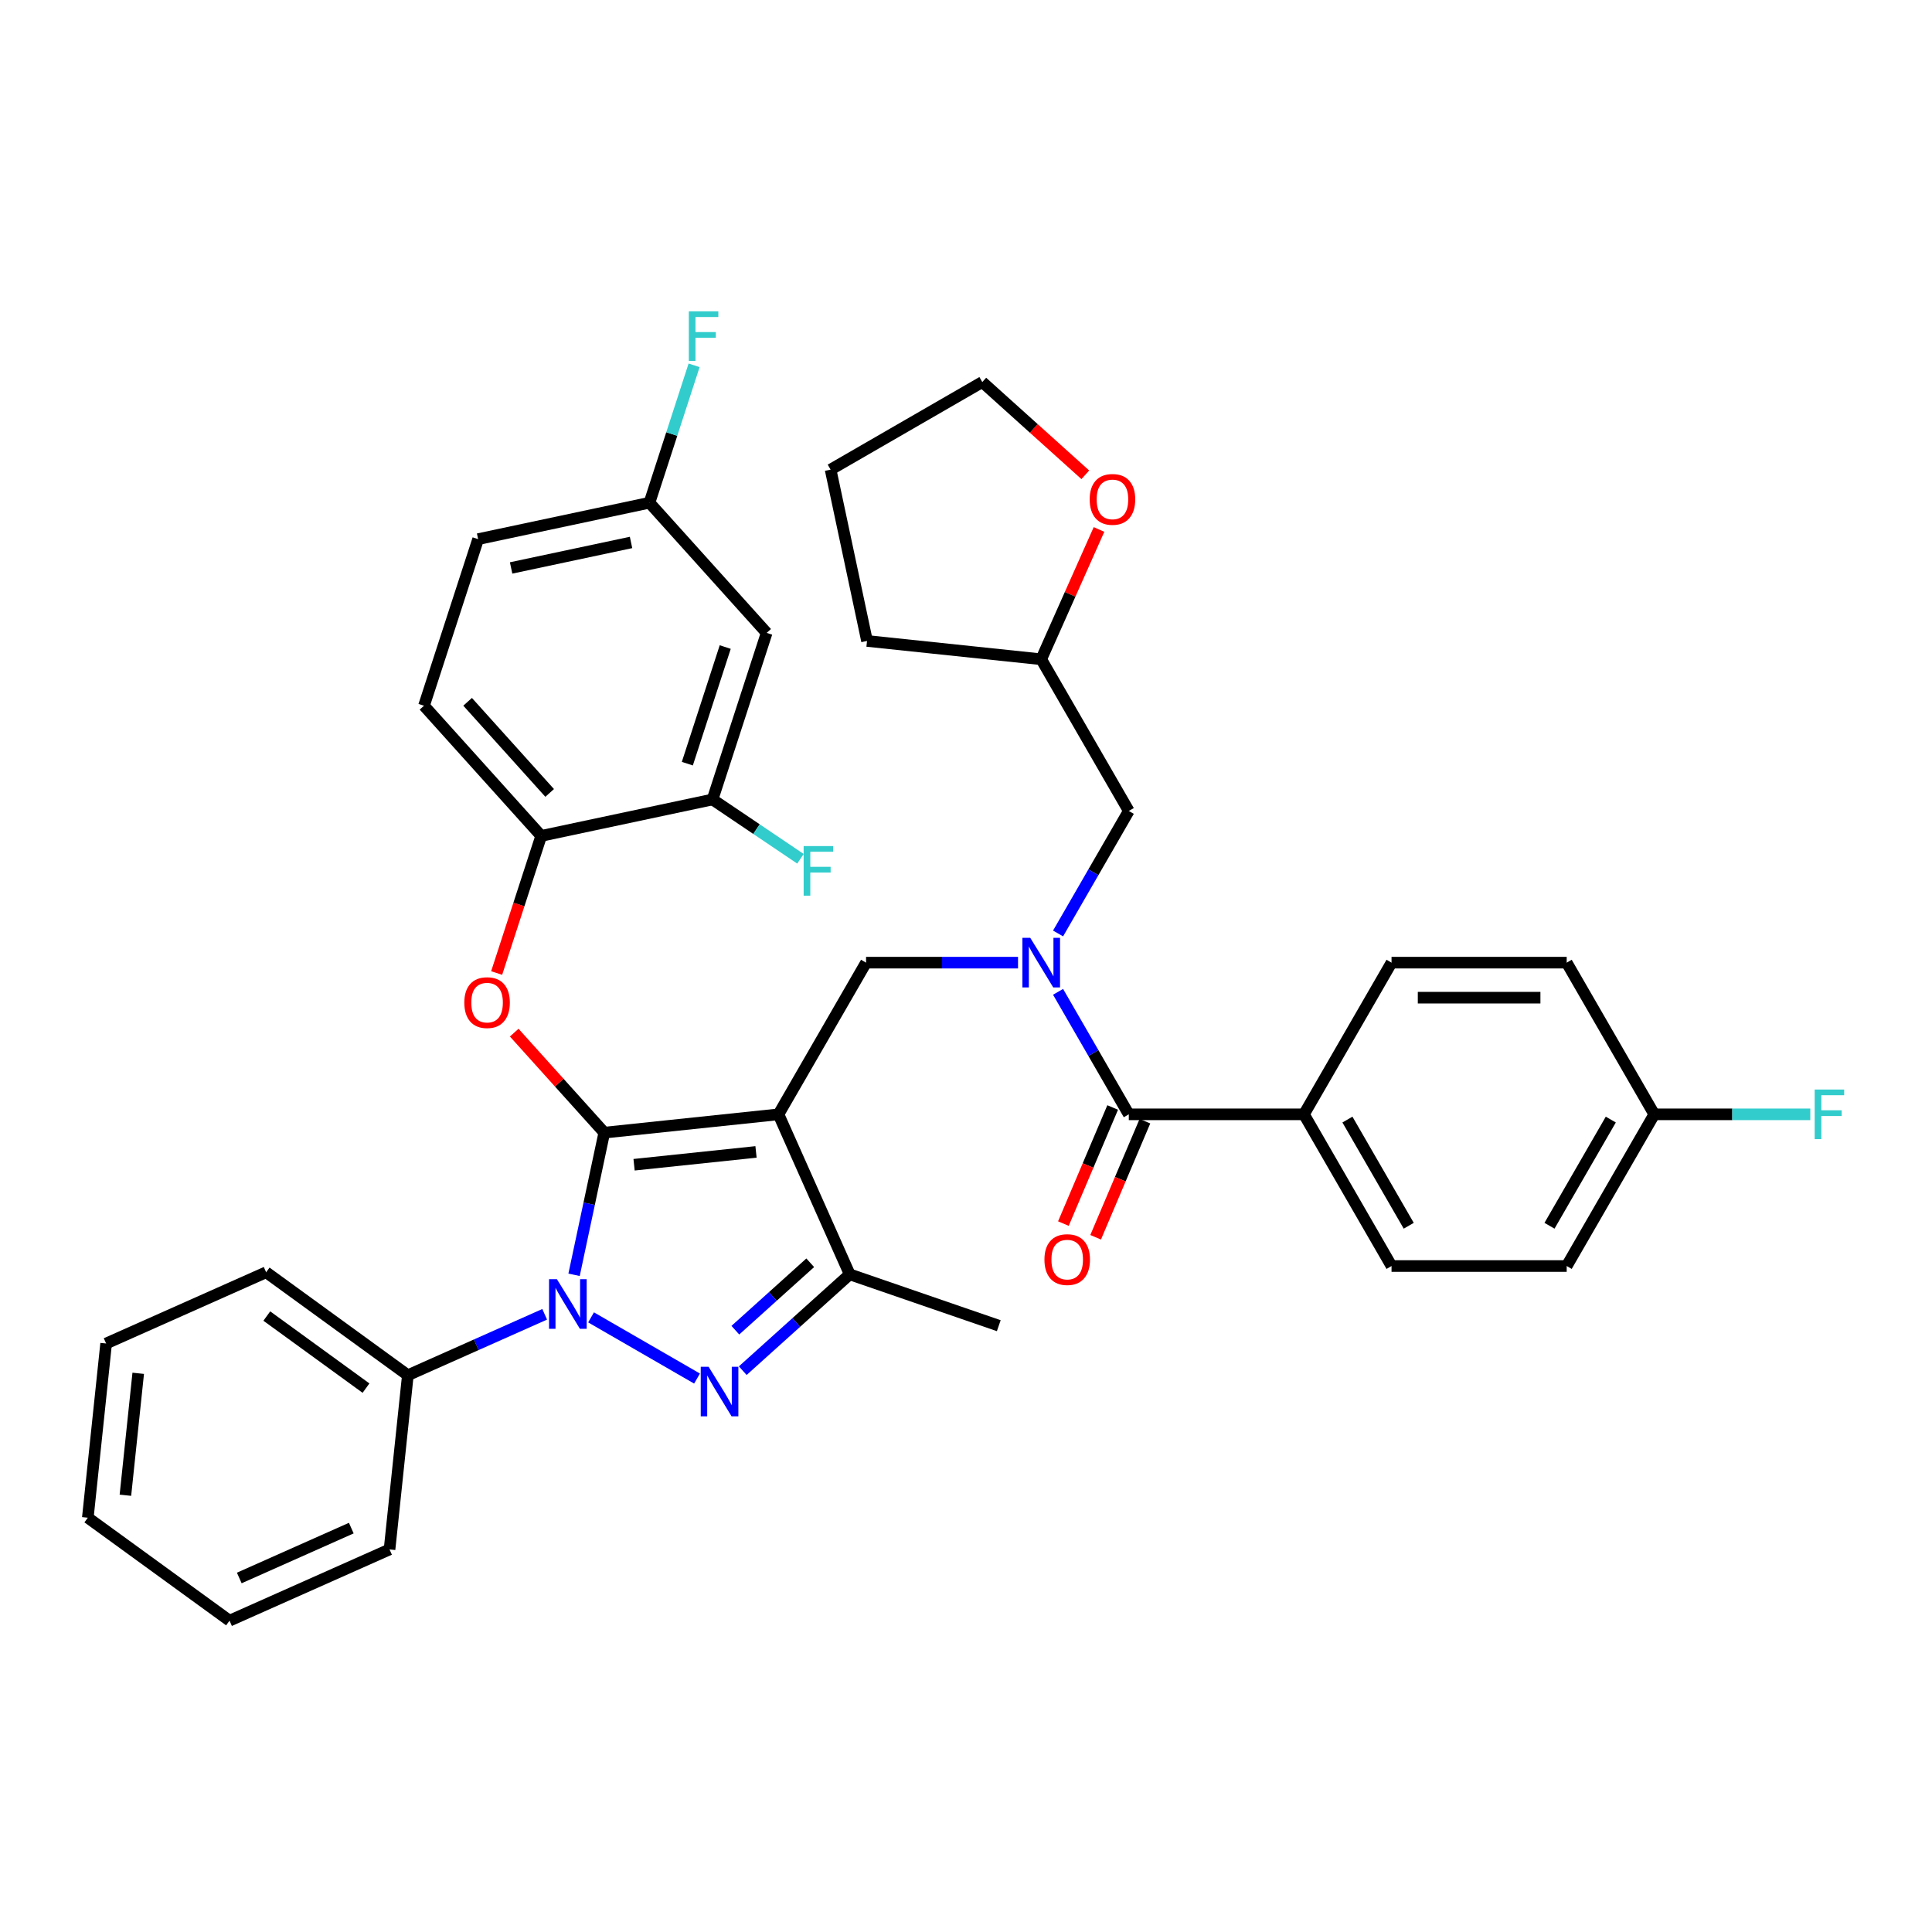 <?xml version='1.0' encoding='iso-8859-1'?>
<svg version='1.1' baseProfile='full'
              xmlns='http://www.w3.org/2000/svg'
                      xmlns:rdkit='http://www.rdkit.org/xml'
                      xmlns:xlink='http://www.w3.org/1999/xlink'
                  xml:space='preserve'
width='1000px' height='1000px' viewBox='0 0 1000 1000'>
<!-- END OF HEADER -->
<rect style='opacity:1.0;fill:#FFFFFF;stroke:none' width='1000' height='1000' x='0' y='0'> </rect>
<path class='bond-0' d='M 674.926,576.78 L 720.257,655.296' style='fill:none;fill-rule:evenodd;stroke:#000000;stroke-width:6px;stroke-linecap:butt;stroke-linejoin:miter;stroke-opacity:1' />
<path class='bond-0' d='M 697.429,579.491 L 729.161,634.452' style='fill:none;fill-rule:evenodd;stroke:#000000;stroke-width:6px;stroke-linecap:butt;stroke-linejoin:miter;stroke-opacity:1' />
<path class='bond-1' d='M 674.926,576.78 L 720.257,498.265' style='fill:none;fill-rule:evenodd;stroke:#000000;stroke-width:6px;stroke-linecap:butt;stroke-linejoin:miter;stroke-opacity:1' />
<path class='bond-2' d='M 674.926,576.78 L 584.264,576.78' style='fill:none;fill-rule:evenodd;stroke:#000000;stroke-width:6px;stroke-linecap:butt;stroke-linejoin:miter;stroke-opacity:1' />
<path class='bond-3' d='M 526.93,498.265 L 487.601,498.265' style='fill:none;fill-rule:evenodd;stroke:#0000FF;stroke-width:6px;stroke-linecap:butt;stroke-linejoin:miter;stroke-opacity:1' />
<path class='bond-3' d='M 487.601,498.265 L 448.272,498.265' style='fill:none;fill-rule:evenodd;stroke:#000000;stroke-width:6px;stroke-linecap:butt;stroke-linejoin:miter;stroke-opacity:1' />
<path class='bond-4' d='M 547.654,513.369 L 565.959,545.075' style='fill:none;fill-rule:evenodd;stroke:#0000FF;stroke-width:6px;stroke-linecap:butt;stroke-linejoin:miter;stroke-opacity:1' />
<path class='bond-4' d='M 565.959,545.075 L 584.264,576.78' style='fill:none;fill-rule:evenodd;stroke:#000000;stroke-width:6px;stroke-linecap:butt;stroke-linejoin:miter;stroke-opacity:1' />
<path class='bond-5' d='M 547.654,483.16 L 565.959,451.455' style='fill:none;fill-rule:evenodd;stroke:#0000FF;stroke-width:6px;stroke-linecap:butt;stroke-linejoin:miter;stroke-opacity:1' />
<path class='bond-5' d='M 565.959,451.455 L 584.264,419.749' style='fill:none;fill-rule:evenodd;stroke:#000000;stroke-width:6px;stroke-linecap:butt;stroke-linejoin:miter;stroke-opacity:1' />
<path class='bond-6' d='M 575.919,573.238 L 563.167,603.282' style='fill:none;fill-rule:evenodd;stroke:#000000;stroke-width:6px;stroke-linecap:butt;stroke-linejoin:miter;stroke-opacity:1' />
<path class='bond-6' d='M 563.167,603.282 L 550.415,633.325' style='fill:none;fill-rule:evenodd;stroke:#FF0000;stroke-width:6px;stroke-linecap:butt;stroke-linejoin:miter;stroke-opacity:1' />
<path class='bond-6' d='M 592.61,580.322 L 579.858,610.366' style='fill:none;fill-rule:evenodd;stroke:#000000;stroke-width:6px;stroke-linecap:butt;stroke-linejoin:miter;stroke-opacity:1' />
<path class='bond-6' d='M 579.858,610.366 L 567.106,640.41' style='fill:none;fill-rule:evenodd;stroke:#FF0000;stroke-width:6px;stroke-linecap:butt;stroke-linejoin:miter;stroke-opacity:1' />
<path class='bond-7' d='M 720.257,655.296 L 810.919,655.296' style='fill:none;fill-rule:evenodd;stroke:#000000;stroke-width:6px;stroke-linecap:butt;stroke-linejoin:miter;stroke-opacity:1' />
<path class='bond-8' d='M 720.257,498.265 L 810.919,498.265' style='fill:none;fill-rule:evenodd;stroke:#000000;stroke-width:6px;stroke-linecap:butt;stroke-linejoin:miter;stroke-opacity:1' />
<path class='bond-8' d='M 733.856,516.397 L 797.32,516.397' style='fill:none;fill-rule:evenodd;stroke:#000000;stroke-width:6px;stroke-linecap:butt;stroke-linejoin:miter;stroke-opacity:1' />
<path class='bond-9' d='M 448.272,498.265 L 402.941,576.78' style='fill:none;fill-rule:evenodd;stroke:#000000;stroke-width:6px;stroke-linecap:butt;stroke-linejoin:miter;stroke-opacity:1' />
<path class='bond-10' d='M 297.136,659.833 L 304.956,623.045' style='fill:none;fill-rule:evenodd;stroke:#0000FF;stroke-width:6px;stroke-linecap:butt;stroke-linejoin:miter;stroke-opacity:1' />
<path class='bond-10' d='M 304.956,623.045 L 312.775,586.257' style='fill:none;fill-rule:evenodd;stroke:#000000;stroke-width:6px;stroke-linecap:butt;stroke-linejoin:miter;stroke-opacity:1' />
<path class='bond-11' d='M 305.929,681.868 L 360.784,713.538' style='fill:none;fill-rule:evenodd;stroke:#0000FF;stroke-width:6px;stroke-linecap:butt;stroke-linejoin:miter;stroke-opacity:1' />
<path class='bond-12' d='M 281.922,680.282 L 246.512,696.048' style='fill:none;fill-rule:evenodd;stroke:#0000FF;stroke-width:6px;stroke-linecap:butt;stroke-linejoin:miter;stroke-opacity:1' />
<path class='bond-12' d='M 246.512,696.048 L 211.102,711.813' style='fill:none;fill-rule:evenodd;stroke:#000000;stroke-width:6px;stroke-linecap:butt;stroke-linejoin:miter;stroke-opacity:1' />
<path class='bond-13' d='M 312.775,586.257 L 289.469,560.373' style='fill:none;fill-rule:evenodd;stroke:#000000;stroke-width:6px;stroke-linecap:butt;stroke-linejoin:miter;stroke-opacity:1' />
<path class='bond-13' d='M 289.469,560.373 L 266.163,534.489' style='fill:none;fill-rule:evenodd;stroke:#FF0000;stroke-width:6px;stroke-linecap:butt;stroke-linejoin:miter;stroke-opacity:1' />
<path class='bond-14' d='M 312.775,586.257 L 402.941,576.78' style='fill:none;fill-rule:evenodd;stroke:#000000;stroke-width:6px;stroke-linecap:butt;stroke-linejoin:miter;stroke-opacity:1' />
<path class='bond-14' d='M 328.196,602.868 L 391.311,596.235' style='fill:none;fill-rule:evenodd;stroke:#000000;stroke-width:6px;stroke-linecap:butt;stroke-linejoin:miter;stroke-opacity:1' />
<path class='bond-15' d='M 402.941,576.78 L 439.816,659.604' style='fill:none;fill-rule:evenodd;stroke:#000000;stroke-width:6px;stroke-linecap:butt;stroke-linejoin:miter;stroke-opacity:1' />
<path class='bond-16' d='M 439.816,659.604 L 516.966,686.171' style='fill:none;fill-rule:evenodd;stroke:#000000;stroke-width:6px;stroke-linecap:butt;stroke-linejoin:miter;stroke-opacity:1' />
<path class='bond-17' d='M 439.816,659.604 L 412.13,684.532' style='fill:none;fill-rule:evenodd;stroke:#000000;stroke-width:6px;stroke-linecap:butt;stroke-linejoin:miter;stroke-opacity:1' />
<path class='bond-17' d='M 412.13,684.532 L 384.445,709.46' style='fill:none;fill-rule:evenodd;stroke:#0000FF;stroke-width:6px;stroke-linecap:butt;stroke-linejoin:miter;stroke-opacity:1' />
<path class='bond-17' d='M 419.377,653.607 L 399.998,671.057' style='fill:none;fill-rule:evenodd;stroke:#000000;stroke-width:6px;stroke-linecap:butt;stroke-linejoin:miter;stroke-opacity:1' />
<path class='bond-17' d='M 399.998,671.057 L 380.618,688.507' style='fill:none;fill-rule:evenodd;stroke:#0000FF;stroke-width:6px;stroke-linecap:butt;stroke-linejoin:miter;stroke-opacity:1' />
<path class='bond-18' d='M 568.842,274.058 L 553.888,307.646' style='fill:none;fill-rule:evenodd;stroke:#FF0000;stroke-width:6px;stroke-linecap:butt;stroke-linejoin:miter;stroke-opacity:1' />
<path class='bond-18' d='M 553.888,307.646 L 538.933,341.234' style='fill:none;fill-rule:evenodd;stroke:#000000;stroke-width:6px;stroke-linecap:butt;stroke-linejoin:miter;stroke-opacity:1' />
<path class='bond-19' d='M 561.756,245.757 L 535.095,221.751' style='fill:none;fill-rule:evenodd;stroke:#FF0000;stroke-width:6px;stroke-linecap:butt;stroke-linejoin:miter;stroke-opacity:1' />
<path class='bond-19' d='M 535.095,221.751 L 508.434,197.745' style='fill:none;fill-rule:evenodd;stroke:#000000;stroke-width:6px;stroke-linecap:butt;stroke-linejoin:miter;stroke-opacity:1' />
<path class='bond-20' d='M 538.933,341.234 L 584.264,419.749' style='fill:none;fill-rule:evenodd;stroke:#000000;stroke-width:6px;stroke-linecap:butt;stroke-linejoin:miter;stroke-opacity:1' />
<path class='bond-21' d='M 538.933,341.234 L 448.768,331.757' style='fill:none;fill-rule:evenodd;stroke:#000000;stroke-width:6px;stroke-linecap:butt;stroke-linejoin:miter;stroke-opacity:1' />
<path class='bond-22' d='M 508.434,197.745 L 429.919,243.076' style='fill:none;fill-rule:evenodd;stroke:#000000;stroke-width:6px;stroke-linecap:butt;stroke-linejoin:miter;stroke-opacity:1' />
<path class='bond-23' d='M 257.066,503.633 L 268.596,468.145' style='fill:none;fill-rule:evenodd;stroke:#FF0000;stroke-width:6px;stroke-linecap:butt;stroke-linejoin:miter;stroke-opacity:1' />
<path class='bond-23' d='M 268.596,468.145 L 280.127,432.658' style='fill:none;fill-rule:evenodd;stroke:#000000;stroke-width:6px;stroke-linecap:butt;stroke-linejoin:miter;stroke-opacity:1' />
<path class='bond-24' d='M 247.478,279.058 L 336.159,260.208' style='fill:none;fill-rule:evenodd;stroke:#000000;stroke-width:6px;stroke-linecap:butt;stroke-linejoin:miter;stroke-opacity:1' />
<path class='bond-24' d='M 264.55,293.967 L 326.627,280.772' style='fill:none;fill-rule:evenodd;stroke:#000000;stroke-width:6px;stroke-linecap:butt;stroke-linejoin:miter;stroke-opacity:1' />
<path class='bond-25' d='M 247.478,279.058 L 219.462,365.283' style='fill:none;fill-rule:evenodd;stroke:#000000;stroke-width:6px;stroke-linecap:butt;stroke-linejoin:miter;stroke-opacity:1' />
<path class='bond-26' d='M 336.159,260.208 L 396.824,327.583' style='fill:none;fill-rule:evenodd;stroke:#000000;stroke-width:6px;stroke-linecap:butt;stroke-linejoin:miter;stroke-opacity:1' />
<path class='bond-27' d='M 336.159,260.208 L 347.713,224.648' style='fill:none;fill-rule:evenodd;stroke:#000000;stroke-width:6px;stroke-linecap:butt;stroke-linejoin:miter;stroke-opacity:1' />
<path class='bond-27' d='M 347.713,224.648 L 359.267,189.088' style='fill:none;fill-rule:evenodd;stroke:#33CCCC;stroke-width:6px;stroke-linecap:butt;stroke-linejoin:miter;stroke-opacity:1' />
<path class='bond-28' d='M 396.824,327.583 L 368.807,413.808' style='fill:none;fill-rule:evenodd;stroke:#000000;stroke-width:6px;stroke-linecap:butt;stroke-linejoin:miter;stroke-opacity:1' />
<path class='bond-28' d='M 375.376,334.914 L 355.765,395.271' style='fill:none;fill-rule:evenodd;stroke:#000000;stroke-width:6px;stroke-linecap:butt;stroke-linejoin:miter;stroke-opacity:1' />
<path class='bond-29' d='M 211.102,711.813 L 137.755,658.523' style='fill:none;fill-rule:evenodd;stroke:#000000;stroke-width:6px;stroke-linecap:butt;stroke-linejoin:miter;stroke-opacity:1' />
<path class='bond-29' d='M 189.442,718.489 L 138.099,681.186' style='fill:none;fill-rule:evenodd;stroke:#000000;stroke-width:6px;stroke-linecap:butt;stroke-linejoin:miter;stroke-opacity:1' />
<path class='bond-30' d='M 211.102,711.813 L 201.625,801.978' style='fill:none;fill-rule:evenodd;stroke:#000000;stroke-width:6px;stroke-linecap:butt;stroke-linejoin:miter;stroke-opacity:1' />
<path class='bond-31' d='M 137.755,658.523 L 54.931,695.399' style='fill:none;fill-rule:evenodd;stroke:#000000;stroke-width:6px;stroke-linecap:butt;stroke-linejoin:miter;stroke-opacity:1' />
<path class='bond-32' d='M 54.931,695.399 L 45.455,785.564' style='fill:none;fill-rule:evenodd;stroke:#000000;stroke-width:6px;stroke-linecap:butt;stroke-linejoin:miter;stroke-opacity:1' />
<path class='bond-32' d='M 71.543,710.819 L 64.909,773.935' style='fill:none;fill-rule:evenodd;stroke:#000000;stroke-width:6px;stroke-linecap:butt;stroke-linejoin:miter;stroke-opacity:1' />
<path class='bond-33' d='M 45.455,785.564 L 118.802,838.854' style='fill:none;fill-rule:evenodd;stroke:#000000;stroke-width:6px;stroke-linecap:butt;stroke-linejoin:miter;stroke-opacity:1' />
<path class='bond-34' d='M 118.802,838.854 L 201.625,801.978' style='fill:none;fill-rule:evenodd;stroke:#000000;stroke-width:6px;stroke-linecap:butt;stroke-linejoin:miter;stroke-opacity:1' />
<path class='bond-34' d='M 123.85,816.758 L 181.827,790.945' style='fill:none;fill-rule:evenodd;stroke:#000000;stroke-width:6px;stroke-linecap:butt;stroke-linejoin:miter;stroke-opacity:1' />
<path class='bond-35' d='M 368.807,413.808 L 280.127,432.658' style='fill:none;fill-rule:evenodd;stroke:#000000;stroke-width:6px;stroke-linecap:butt;stroke-linejoin:miter;stroke-opacity:1' />
<path class='bond-36' d='M 368.807,413.808 L 391.562,429.154' style='fill:none;fill-rule:evenodd;stroke:#000000;stroke-width:6px;stroke-linecap:butt;stroke-linejoin:miter;stroke-opacity:1' />
<path class='bond-36' d='M 391.562,429.154 L 414.317,444.501' style='fill:none;fill-rule:evenodd;stroke:#33CCCC;stroke-width:6px;stroke-linecap:butt;stroke-linejoin:miter;stroke-opacity:1' />
<path class='bond-37' d='M 280.127,432.658 L 219.462,365.283' style='fill:none;fill-rule:evenodd;stroke:#000000;stroke-width:6px;stroke-linecap:butt;stroke-linejoin:miter;stroke-opacity:1' />
<path class='bond-37' d='M 284.502,410.418 L 242.037,363.256' style='fill:none;fill-rule:evenodd;stroke:#000000;stroke-width:6px;stroke-linecap:butt;stroke-linejoin:miter;stroke-opacity:1' />
<path class='bond-38' d='M 448.768,331.757 L 429.919,243.076' style='fill:none;fill-rule:evenodd;stroke:#000000;stroke-width:6px;stroke-linecap:butt;stroke-linejoin:miter;stroke-opacity:1' />
<path class='bond-39' d='M 856.25,576.78 L 810.919,498.265' style='fill:none;fill-rule:evenodd;stroke:#000000;stroke-width:6px;stroke-linecap:butt;stroke-linejoin:miter;stroke-opacity:1' />
<path class='bond-40' d='M 856.25,576.78 L 896.631,576.78' style='fill:none;fill-rule:evenodd;stroke:#000000;stroke-width:6px;stroke-linecap:butt;stroke-linejoin:miter;stroke-opacity:1' />
<path class='bond-40' d='M 896.631,576.78 L 937.011,576.78' style='fill:none;fill-rule:evenodd;stroke:#33CCCC;stroke-width:6px;stroke-linecap:butt;stroke-linejoin:miter;stroke-opacity:1' />
<path class='bond-41' d='M 856.25,576.78 L 810.919,655.296' style='fill:none;fill-rule:evenodd;stroke:#000000;stroke-width:6px;stroke-linecap:butt;stroke-linejoin:miter;stroke-opacity:1' />
<path class='bond-41' d='M 833.747,579.491 L 802.015,634.452' style='fill:none;fill-rule:evenodd;stroke:#000000;stroke-width:6px;stroke-linecap:butt;stroke-linejoin:miter;stroke-opacity:1' />
<path  class='atom-1' d='M 533.258 485.427
L 541.671 499.026
Q 542.505 500.368, 543.847 502.798
Q 545.189 505.228, 545.262 505.373
L 545.262 485.427
L 548.67 485.427
L 548.67 511.102
L 545.153 511.102
L 536.123 496.234
Q 535.071 494.493, 533.947 492.499
Q 532.859 490.504, 532.533 489.888
L 532.533 511.102
L 529.196 511.102
L 529.196 485.427
L 533.258 485.427
' fill='#0000FF'/>
<path  class='atom-3' d='M 540.598 651.963
Q 540.598 645.798, 543.645 642.353
Q 546.691 638.908, 552.384 638.908
Q 558.078 638.908, 561.124 642.353
Q 564.17 645.798, 564.17 651.963
Q 564.17 658.2, 561.088 661.754
Q 558.005 665.272, 552.384 665.272
Q 546.727 665.272, 543.645 661.754
Q 540.598 658.237, 540.598 651.963
M 552.384 662.371
Q 556.301 662.371, 558.404 659.76
Q 560.544 657.112, 560.544 651.963
Q 560.544 646.922, 558.404 644.383
Q 556.301 641.809, 552.384 641.809
Q 548.468 641.809, 546.328 644.347
Q 544.225 646.886, 544.225 651.963
Q 544.225 657.149, 546.328 659.76
Q 548.468 662.371, 552.384 662.371
' fill='#FF0000'/>
<path  class='atom-7' d='M 288.25 662.1
L 296.664 675.699
Q 297.498 677.041, 298.84 679.471
Q 300.181 681.9, 300.254 682.046
L 300.254 662.1
L 303.663 662.1
L 303.663 687.775
L 300.145 687.775
L 291.115 672.907
Q 290.064 671.166, 288.939 669.172
Q 287.851 667.177, 287.525 666.56
L 287.525 687.775
L 284.189 687.775
L 284.189 662.1
L 288.25 662.1
' fill='#0000FF'/>
<path  class='atom-11' d='M 366.766 707.431
L 375.179 721.03
Q 376.013 722.372, 377.355 724.802
Q 378.697 727.231, 378.769 727.376
L 378.769 707.431
L 382.178 707.431
L 382.178 733.106
L 378.661 733.106
L 369.631 718.238
Q 368.579 716.497, 367.455 714.502
Q 366.367 712.508, 366.04 711.891
L 366.04 733.106
L 362.704 733.106
L 362.704 707.431
L 366.766 707.431
' fill='#0000FF'/>
<path  class='atom-12' d='M 564.023 258.483
Q 564.023 252.318, 567.069 248.872
Q 570.115 245.427, 575.809 245.427
Q 581.502 245.427, 584.549 248.872
Q 587.595 252.318, 587.595 258.483
Q 587.595 264.72, 584.512 268.274
Q 581.43 271.792, 575.809 271.792
Q 570.152 271.792, 567.069 268.274
Q 564.023 264.756, 564.023 258.483
M 575.809 268.891
Q 579.725 268.891, 581.829 266.28
Q 583.968 263.632, 583.968 258.483
Q 583.968 253.442, 581.829 250.903
Q 579.725 248.328, 575.809 248.328
Q 571.892 248.328, 569.753 250.867
Q 567.649 253.406, 567.649 258.483
Q 567.649 263.668, 569.753 266.28
Q 571.892 268.891, 575.809 268.891
' fill='#FF0000'/>
<path  class='atom-16' d='M 240.325 518.955
Q 240.325 512.79, 243.371 509.344
Q 246.417 505.899, 252.111 505.899
Q 257.804 505.899, 260.851 509.344
Q 263.897 512.79, 263.897 518.955
Q 263.897 525.192, 260.814 528.746
Q 257.732 532.264, 252.111 532.264
Q 246.453 532.264, 243.371 528.746
Q 240.325 525.228, 240.325 518.955
M 252.111 529.363
Q 256.027 529.363, 258.131 526.752
Q 260.27 524.104, 260.27 518.955
Q 260.27 513.914, 258.131 511.375
Q 256.027 508.8, 252.111 508.8
Q 248.194 508.8, 246.055 511.339
Q 243.951 513.878, 243.951 518.955
Q 243.951 524.14, 246.055 526.752
Q 248.194 529.363, 252.111 529.363
' fill='#FF0000'/>
<path  class='atom-30' d='M 415.969 437.926
L 431.236 437.926
L 431.236 440.863
L 419.414 440.863
L 419.414 448.66
L 429.931 448.66
L 429.931 451.634
L 419.414 451.634
L 419.414 463.601
L 415.969 463.601
L 415.969 437.926
' fill='#33CCCC'/>
<path  class='atom-31' d='M 356.541 161.146
L 371.809 161.146
L 371.809 164.084
L 359.986 164.084
L 359.986 171.881
L 370.503 171.881
L 370.503 174.854
L 359.986 174.854
L 359.986 186.822
L 356.541 186.822
L 356.541 161.146
' fill='#33CCCC'/>
<path  class='atom-37' d='M 939.278 563.943
L 954.545 563.943
L 954.545 566.88
L 942.723 566.88
L 942.723 574.677
L 953.24 574.677
L 953.24 577.651
L 942.723 577.651
L 942.723 589.618
L 939.278 589.618
L 939.278 563.943
' fill='#33CCCC'/>
</svg>
